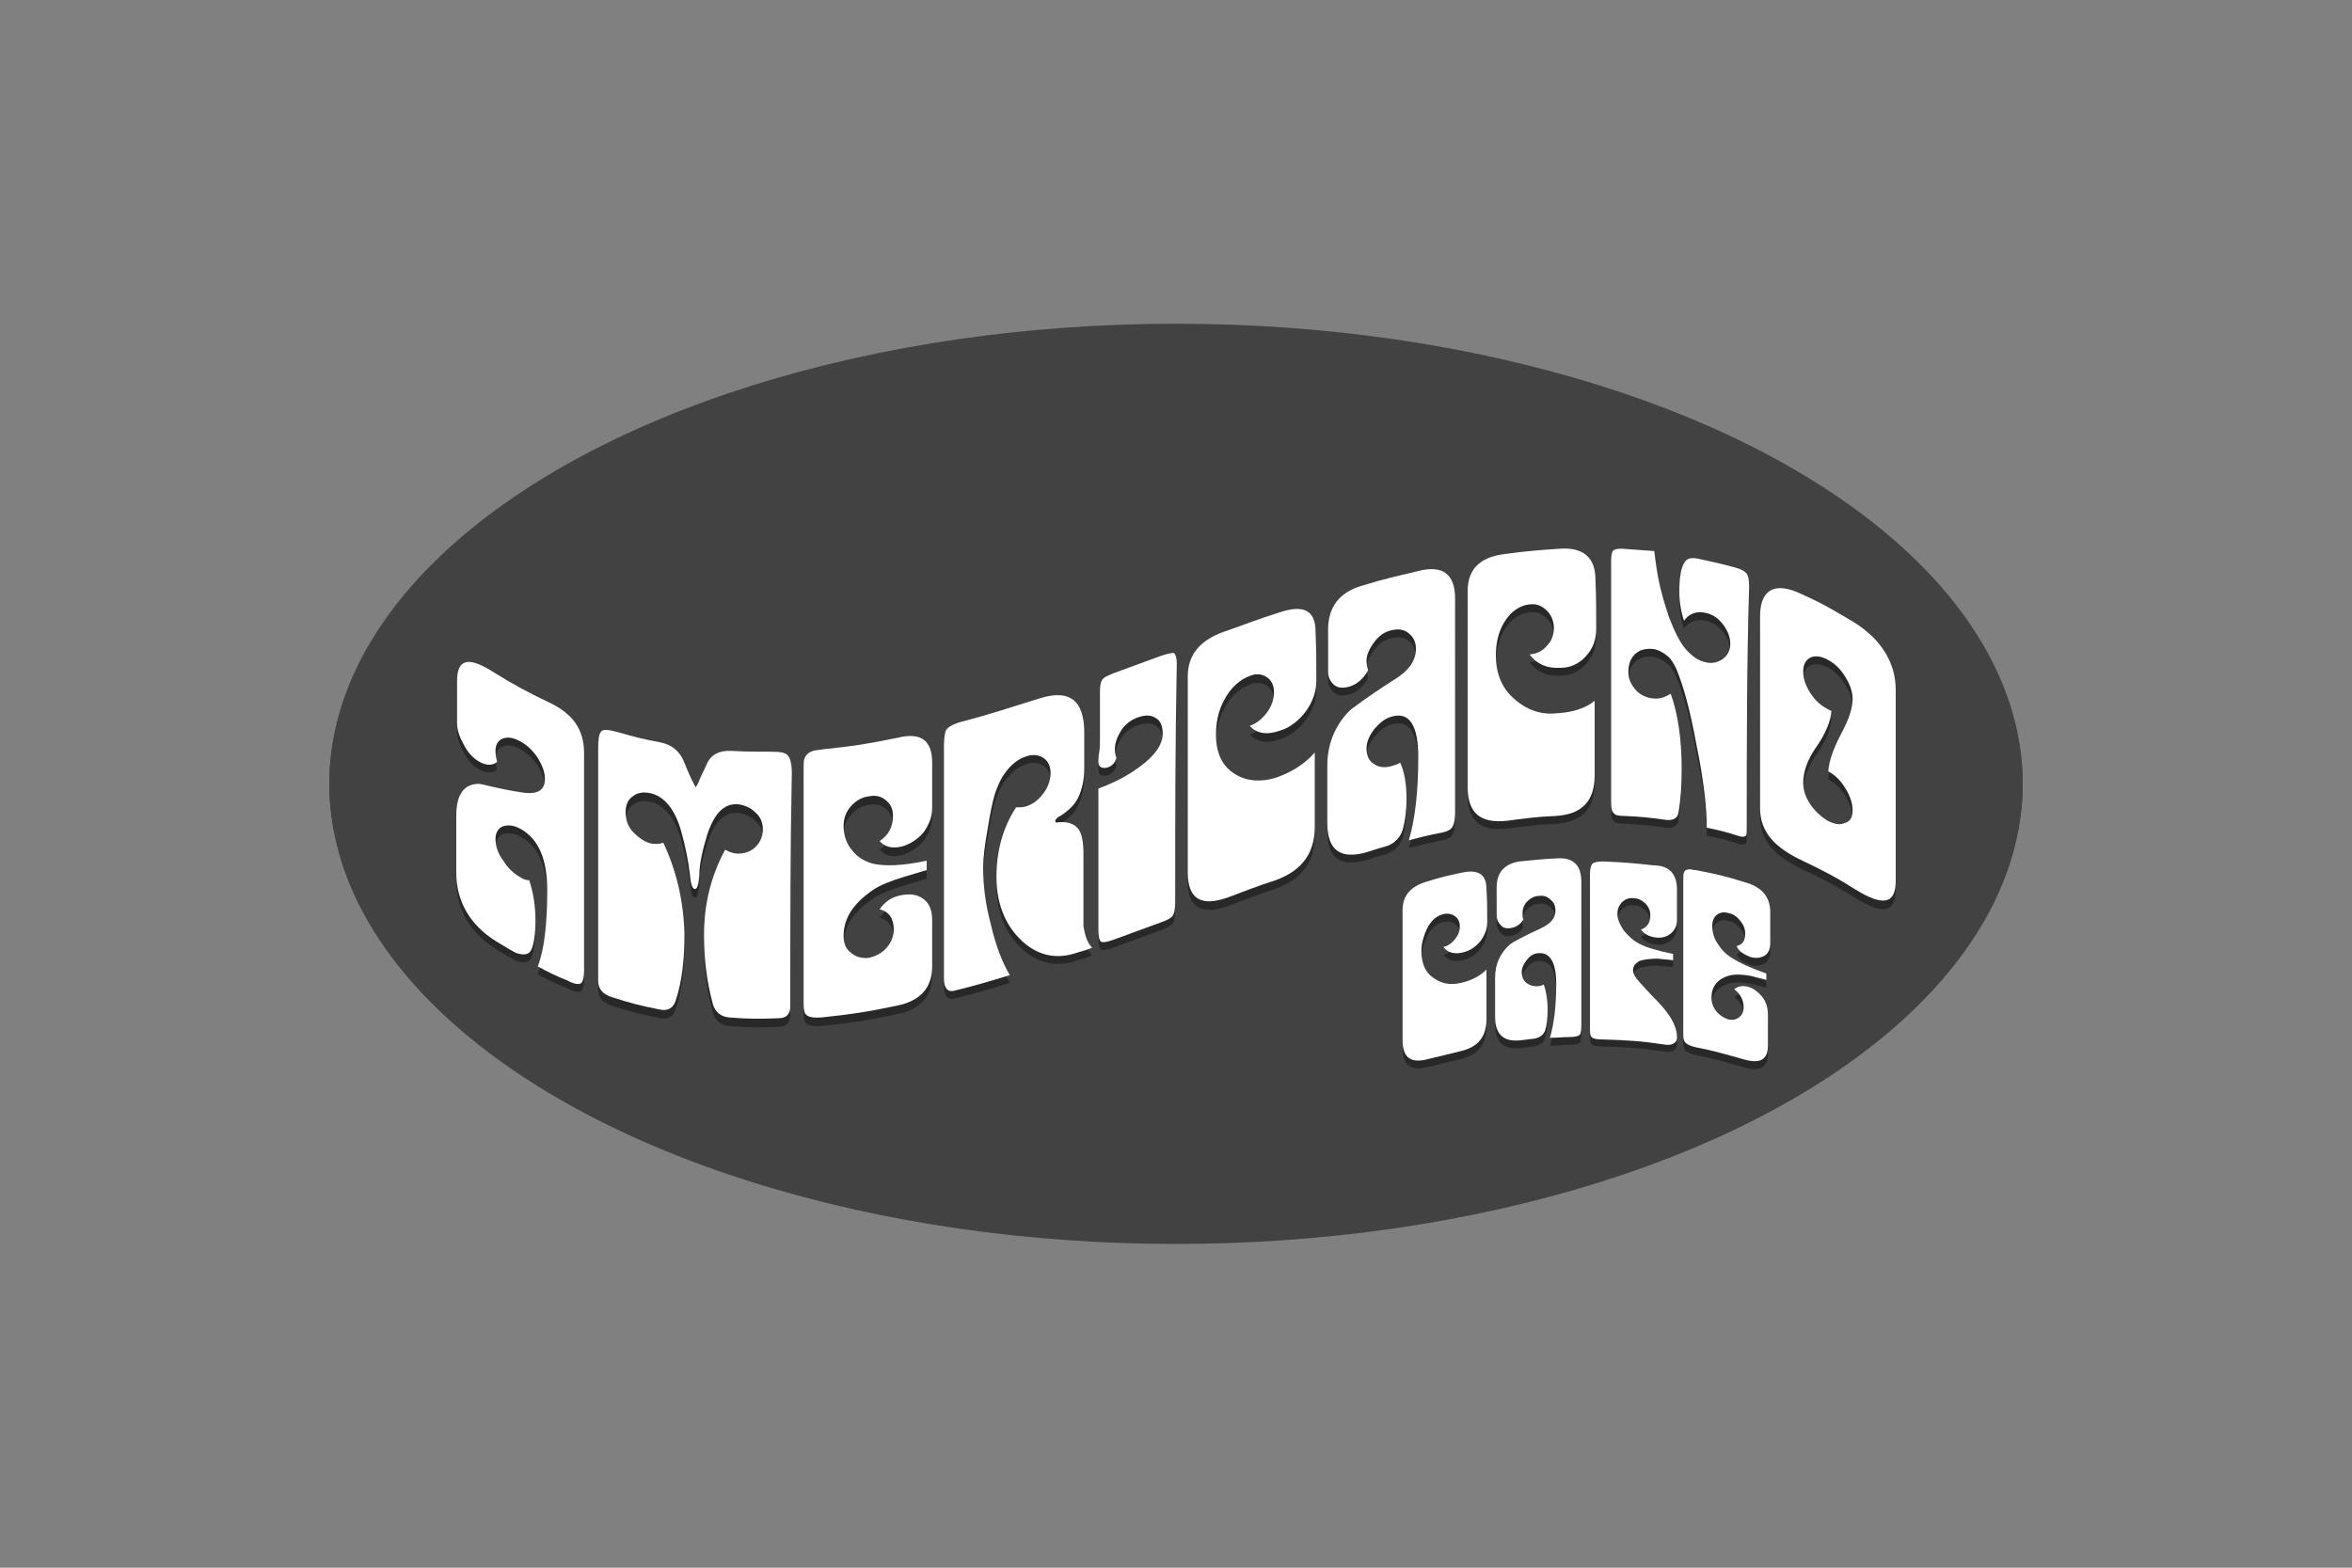 <?xml version="1.0" encoding="utf-8"?>
<!-- Generator: Adobe Illustrator 24.0.1, SVG Export Plug-In . SVG Version: 6.00 Build 0)  -->
<svg version="1.1" id="Layer_1" xmlns="http://www.w3.org/2000/svg" xmlns:xlink="http://www.w3.org/1999/xlink" x="0px" y="0px"
	 viewBox="0 0 300 200" style="enable-background:new 0 0 300 200;" xml:space="preserve">
<rect x="0" y="0" width="300" height="200" fill="#808080" stroke="none"/>
<style type="text/css">
	.st0{fill:#424242;}
	.st1{fill:#282828;}
	.st2{fill:#FFFFFF;}
</style>
<g>
	<ellipse class="st0" cx="150" cy="100" rx="108" ry="58.7"/>
	<ellipse class="st0" cx="150" cy="100" rx="108" ry="55.9"/>
	<g>
		<g>
			<path class="st1" d="M74.5,124.8c0,1-0.2,1.6-0.5,1.7c-0.3,0.1-0.9,0-1.6-0.4c-1.5-0.6-2.3-1-3.8-1.8c0.8-2.1,1.2-5.3,1.2-9.7
				c0-4-1.1-6.5-3.3-7.8c-0.9-0.5-1.6-0.6-2.3-0.4c-0.6,0.2-1,0.8-1,1.6c0,0.9,0.3,1.9,1,2.8c0.6,1,1.4,1.7,2.3,2.2
				c0.3,0.2,0.7,0.3,1,0.3c0.5,1.5,0.8,3.2,0.8,5.2c0,1.6-0.2,2.9-0.5,3.6c-0.3,0.7-0.9,0.8-1.9,0.5c-0.3-0.1-1.1-0.6-2.6-1.5
				c-3.4-2.1-5.1-5.2-5.1-8.7c0-2.9,0-4.4,0-7.3c0-2.8,1-4.1,2.9-4.1c0.4,0,2.2,0.6,5.5,1.1c2,0.3,2.9-0.3,2.9-1.7
				c0-0.9-0.3-1.7-0.9-2.7c-0.6-0.9-1.3-1.6-2.2-2.1c-0.9-0.5-1.6-0.6-2.2-0.4c-0.6,0.2-1,0.7-1,1.6c0,0.5,0.1,1,0.2,1.4
				c-0.6,0.5-1.4,0.5-2.4-0.1c-0.8-0.5-1.4-1.2-1.9-2.2c-0.5-0.9-0.8-1.8-0.8-2.6c0-2.1,0-3.2,0-5.4c0-2.9,1.5-3.1,4.4-1.3
				c2.9,1.8,4.4,2.6,7.3,4c3,1.4,4.5,3.4,4.5,6.5C74.5,106.6,74.5,115.7,74.5,124.8z"/>
			<path class="st1" d="M100.8,129.5c0,1-0.5,1.5-1.5,1.5c-2.5,0.1-3.8,0.1-6.3-0.1c-1.1-0.1-1.8-0.7-2.1-1.8
				c-0.8-3-1.1-5.8-1.1-8.7c0-4,0.9-7.6,2.7-10.9c0.5,0.3,1.1,0.5,1.6,0.5c0.8,0,1.5-0.2,2.1-0.7c0.7-0.6,1.1-1.4,1.1-2.4
				c0-0.9-0.3-1.6-1-2.2c-0.6-0.6-1.4-0.9-2.2-1c-1.8-0.1-3,1.2-3.9,3.9c-0.6,2-1,3.7-1,5.2c-0.1,1.2-0.3,1.8-0.6,1.7
				c-0.3,0-0.5-0.7-0.6-1.8c-0.2-1.8-0.6-3.7-1.1-5.5c-0.8-2.9-2.2-4.5-3.9-4.9c-0.9-0.2-1.7-0.1-2.3,0.4c-0.6,0.4-0.9,1.1-0.9,2
				c0,1,0.3,1.9,1,2.6c0.7,0.7,1.4,1.2,2.2,1.4c0.6,0.1,1.1,0.1,1.6-0.1c1.7,3.6,2.6,7.5,2.7,11.7c0,3.2-0.3,6-1.1,8.4
				c-0.3,1-1,1.4-2,1.2c-2.5-0.5-3.7-0.8-6.2-1.6c-1.2-0.4-1.7-1.1-1.7-2.1c0-9.9,0-19.8,0-29.6c0-1.2,0.1-1.9,0.4-2.2
				c0.3-0.3,1-0.2,2.1,0.1c2.1,0.6,3.2,0.9,5.4,1.3c1.5,0.3,2.5,1.1,3.1,2.6c0.3,0.8,0.5,1.2,0.8,1.9c0.4,0.8,0.6,1.2,0.6,1.2
				c0.1,0,0.3-0.3,0.6-1.1c0.3-0.7,0.5-1,0.8-1.7c0.5-1.3,1.6-1.9,3.3-1.8c2,0.1,3,0.1,5,0.1c1.1,0,1.8,0.1,2.1,0.5
				c0.3,0.3,0.5,1.1,0.5,2.3C100.8,109.6,100.8,119.6,100.8,129.5z"/>
			<path class="st1" d="M118.9,98.4c0,2.3,0,3.5,0,5.8c0,1.1-0.4,2.1-1.1,3.1c-0.8,0.9-1.7,1.5-2.8,1.8c-1.3,0.3-2.2,0-2.8-0.7
				c1.2-0.8,1.7-1.9,1.7-3.2c0-0.9-0.3-1.5-0.9-2c-0.6-0.5-1.3-0.7-2.2-0.5c-0.9,0.1-1.7,0.6-2.3,1.3c-0.6,0.7-0.9,1.5-0.9,2.5
				c0,1.2,0.4,2.3,1.1,3.1c0.7,0.9,1.6,1.4,2.7,1.7c1.4,0.3,3.6,0.3,6.8-0.4c0,0.5,0,0.7,0,1.2c-1,0.3-2,0.6-3,0.9
				c-1.6,0.5-2.9,1-3.8,1.6c-2.5,1.7-3.8,3.6-3.8,5.9c0,1,0.3,1.7,1,2.2c0.6,0.5,1.4,0.7,2.2,0.6c0.9-0.2,1.7-0.6,2.3-1.3
				c0.6-0.7,0.9-1.5,0.9-2.3c0-1.4-0.6-2.3-1.8-2.6c0.7-1,1.6-1.6,2.8-1.8c1.1-0.2,2-0.1,2.8,0.5c0.8,0.6,1.1,1.5,1.1,2.8
				c0,2.3,0,3.5,0,5.8c0,2.7-1.5,4.4-4.5,5c-3.8,0.8-5.8,1.1-9.6,1.5c-1.3,0.1-2.1-0.1-2.2-0.8c-0.1-0.3-0.1-0.7-0.1-1.2
				c0-9.8,0-19.6,0-29.5c0-0.7,0-1.3,0.1-1.5c0.2-0.5,0.5-0.8,1.1-1c0.3-0.1,0.7-0.1,1.2-0.2c3.9-0.4,5.8-0.7,9.7-1.5
				C117.5,94.5,118.9,95.5,118.9,98.4z"/>
			<path class="st1" d="M139.3,121.9c-0.7,0.3-1.1,0.4-1.8,0.6c-2.8,1-5.3,0.4-7.4-1.7c-2-2-3-4.7-3-7.9c0-3.3,0.8-6.3,2.5-8.9
				c0.4,0,0.8,0,1.2-0.1c1-0.3,1.7-0.9,2.3-1.7c0.6-0.8,0.9-1.7,0.9-2.6c0-0.8-0.3-1.5-0.9-1.9c-0.6-0.4-1.4-0.5-2.2-0.2
				c-1,0.3-1.9,1-2.7,2.1c-0.6,0.8-1,1.8-1.3,2.7c-0.3,1-0.6,2.4-0.9,4.3c-0.4,2.2-0.6,3.9-0.6,5.1c0,2.3,0.3,4.7,1,7.3
				c0.6,2.6,1.4,4.7,2.4,6.4c-2.9,0.9-4.3,1.3-7.1,2c-0.8,0.2-1.3-0.3-1.3-1.6c0-9.9,0-19.8,0-29.6c0-0.9,0.1-1.5,0.2-1.9
				c0.2-0.5,0.8-0.8,1.6-1.1c4.2-1.1,6.2-1.8,10.4-3.1c3.8-1.2,5.7,0.2,5.7,4.4c0,1.8,0,2.7,0,4.5c0,1.5-0.3,2.8-0.8,3.8
				c-0.5,1-1.4,1.8-2.6,2.5c-0.2,0.2-0.3,0.3-0.3,0.4c0,0.2,0.1,0.3,0.4,0.2c1.2-0.1,2,0.2,2.5,0.8c0.5,0.6,0.7,1.7,0.7,3.4
				c0,3.6,0,5.5,0,9.1C138.4,120.4,138.7,121.3,139.3,121.9z"/>
			<path class="st1" d="M149.9,116c0,0.9-0.1,1.5-0.3,1.8c-0.2,0.3-0.7,0.6-1.6,0.9c-2.4,0.9-3.6,1.3-6,2.2
				c-0.9,0.3-1.4,0.4-1.6,0.2c-0.2-0.2-0.3-0.7-0.3-1.6c0-6,0-11.9,0-17.9c1.9-0.7,3.7-1.6,5.3-2.8c1.9-1.4,2.9-2.8,2.9-4.2
				c0-1-0.3-1.7-0.9-2c-0.6-0.4-1.3-0.4-2.2-0.1c-0.9,0.3-1.7,0.9-2.2,1.7c-0.5,0.8-0.8,1.6-0.8,2.4c0,0.5,0.1,0.8,0.2,1.1
				c-0.2,0.6-0.5,1-1.1,1.2c-0.3,0.1-0.6,0.1-0.8,0c-0.3-0.1-0.4-0.4-0.4-0.7c0-0.2,0-0.6,0.1-1.2c0.1-0.6,0.1-1.2,0.1-1.7
				c0-2.5,0-3.7,0-6.1c0-0.7,0.1-1.2,0.3-1.5c0.2-0.3,0.7-0.5,1.4-0.8c2.4-0.9,3.6-1.3,6-2.2c0.9-0.3,1.4-0.4,1.7-0.4
				c0.2,0.1,0.4,0.5,0.4,1.4C149.9,95.9,149.9,105.9,149.9,116z"/>
			<path class="st1" d="M167.9,87.9c0,1.4-0.4,2.6-1.3,3.9c-0.9,1.2-2,2.1-3.3,2.5c-1.7,0.6-3,0.4-3.9-0.6c0.9-0.3,1.6-0.9,2.2-1.7
				c0.6-0.8,0.9-1.7,0.9-2.6c0-0.8-0.3-1.5-0.9-1.9c-0.6-0.4-1.3-0.5-2.1-0.2c-1.4,0.5-2.6,1.6-3.4,3.2c-0.7,1.3-1,2.8-1,4.3
				c0,2.4,0.8,4.1,2.5,5.1c1.5,0.9,3.3,1,5.2,0.4c2-0.7,3.7-1.8,4.9-3.2c0,3.8,0,5.7,0,9.5c0,3.4-1.7,5.6-5,6.8
				c-2.5,0.8-3.7,1.3-6.1,2.2c-3.4,1.2-5.1,0.2-5.1-3.2c0-8.3,0-16.6,0-25c0-2.7,1.5-4.6,4.6-5.7c2.9-1,4.3-1.6,7.2-2.5
				c3-1,4.5-0.2,4.5,2.5C167.9,84.2,167.9,85.4,167.9,87.9z"/>
			<path class="st1" d="M185.6,104.7c0,1-0.2,1.7-0.5,2c-0.3,0.3-0.9,0.5-1.6,0.6c-1.5,0.3-2.3,0.5-3.8,0.9
				c0.8-2.7,1.2-6.2,1.2-10.6c0-4-1.1-5.8-3.3-5.2c-0.9,0.2-1.6,0.8-2.3,1.6c-0.6,0.8-1,1.6-1,2.5c0,0.9,0.3,1.6,1,2
				c0.6,0.4,1.4,0.5,2.3,0.2c0.3-0.1,0.7-0.2,1-0.4c0.5,1.1,0.8,2.6,0.8,4.6c0,1.6-0.2,3-0.5,4c-0.3,0.9-0.9,1.6-1.9,2
				c-0.3,0.1-1.1,0.3-2.6,0.8c-3.4,1-5.1-0.2-5.1-3.7c0-2.9,0-4.4,0-7.3c0-2.8,1-5.2,2.9-7.1c0.4-0.3,2.2-1.7,5.5-3.8
				c2-1.2,2.9-2.5,2.9-4c0-0.9-0.3-1.5-0.9-2c-0.6-0.5-1.3-0.6-2.2-0.4c-0.9,0.2-1.6,0.7-2.2,1.5c-0.6,0.8-1,1.6-1,2.4
				c0,0.5,0.1,0.9,0.2,1.2c-0.6,1.1-1.4,1.8-2.4,2.1c-0.8,0.2-1.4,0.2-1.9-0.2c-0.5-0.4-0.8-1-0.8-1.7c0-2.1,0-3.2,0-5.4
				c0-2.9,1.5-4.8,4.4-5.6c2.9-0.9,4.4-1.2,7.3-1.9c3-0.7,4.5,0.5,4.5,3.6C185.6,86.5,185.6,95.6,185.6,104.7z"/>
			<path class="st1" d="M203.6,81.2c0,1.4-0.4,2.5-1.3,3.5c-0.9,1-2,1.5-3.3,1.5c-1.7,0.1-3-0.5-3.9-1.7c0.9-0.1,1.6-0.4,2.2-1.1
				c0.6-0.6,0.9-1.4,0.9-2.3c0-0.8-0.3-1.6-0.9-2.2c-0.6-0.6-1.3-0.9-2.1-0.8c-1.4,0.1-2.6,1-3.4,2.4c-0.7,1.2-1,2.6-1,4.1
				c0,2.4,0.8,4.3,2.5,5.7c1.5,1.3,3.3,1.9,5.2,1.7c2-0.1,3.7-0.6,4.9-1.6c0,3.8,0,5.7,0,9.5c0,3.4-1.7,5-5,5.2
				c-2.5,0.1-3.7,0.3-6.1,0.6c-3.4,0.4-5.1-0.9-5.1-4.3c0-8.3,0-16.6,0-25c0-2.7,1.5-4.3,4.6-4.7c2.9-0.4,4.3-0.5,7.2-0.7
				c3-0.2,4.5,1.2,4.5,3.9C203.6,77.5,203.6,78.7,203.6,81.2z"/>
			<path class="st1" d="M222.8,106.4c0,0.7,0,1.1-0.1,1.2c-0.2,0.2-0.5,0.2-1.1,0c-1.6-0.5-2.4-0.7-3.9-1c0-2.6-0.4-6.1-1.3-10.5
				c-0.8-4.4-1.7-7.7-2.6-9.8c-0.3-0.6-0.6-1.2-1.1-1.6c-0.6-0.5-1.2-0.8-1.8-0.9c-1-0.1-1.8,0.1-2.4,0.7c-0.6,0.6-0.8,1.4-0.8,2.3
				c0,0.9,0.4,1.6,1,2.3c0.6,0.6,1.3,0.9,2.1,1c0.8,0.1,1.5-0.1,2.3-0.6c0.9,2.5,1.4,5.7,1.4,9.7c0,1.8-0.1,3.7-0.4,5.4
				c-0.1,0.8-0.7,1.1-1.6,1c-2.1-0.3-3.1-0.4-5.2-0.5c-0.8,0-1.3-0.1-1.4-0.3c-0.3-0.2-0.4-0.7-0.4-1.4c0-10.3,0-20.6,0-30.9
				c0-0.6,0.1-1,0.2-1.2c0.2-0.2,0.5-0.3,1.1-0.3c1.7,0.1,2.5,0.2,4.2,0.3c0.1,0.7,0.2,1.8,0.5,3.4c0.3,1.6,0.8,3.3,1.4,5.1
				c0.7,1.8,1.4,3.2,2.1,4c0.8,0.9,1.6,1.5,2.6,1.7c0.8,0.2,1.5,0,2.1-0.4c0.6-0.4,1-1.1,1-1.9c0-0.9-0.3-1.7-0.9-2.5
				c-0.6-0.8-1.3-1.3-2.2-1.5c-1.2-0.3-2.2,0.1-2.8,1c-0.4-1.2-0.6-2.4-0.6-3.7c0-1.8,0.2-3.1,0.7-3.8c0.3-0.5,0.9-0.6,1.8-0.4
				c1.8,0.4,2.8,0.6,4.6,1.1c0.8,0.2,1.3,0.5,1.5,0.8c0.2,0.3,0.3,0.8,0.3,1.7C222.8,86.1,222.8,96.3,222.8,106.4z"/>
			<path class="st1" d="M241.8,113.5c0,3-1.7,3.2-5.1,1.1c-2.7-1.7-4.1-2.4-6.8-3.7c-3.6-1.7-5.4-3.7-5.4-6.7c0-8.2,0-16.3,0-24.5
				c0-3.3,1.8-4.5,5.3-2.8c2.7,1.2,4,2,6.7,3.6c3.5,2.2,5.3,5.2,5.3,8.6C241.8,97.1,241.8,105.3,241.8,113.5z M236.3,104.4
				c0-0.9-0.3-1.8-0.9-2.8c-0.6-1-1.3-1.7-2.2-2.2c0.1-1.4,0.7-3,1.7-4.9c0.9-1.7,1.4-3.1,1.4-4.3c0-0.9-0.3-1.8-0.9-2.8
				c-0.6-1-1.3-1.7-2.2-2.2c-0.9-0.5-1.7-0.6-2.3-0.3c-0.6,0.3-0.9,0.9-0.9,1.8c0,1,0.4,2,1.1,3c0.7,1,1.6,1.6,2.5,2
				c-0.1,1.4-0.8,3-2,4.7c-1.1,1.6-1.6,3.1-1.6,4.5c0,0.9,0.3,1.8,0.9,2.7c0.6,0.9,1.4,1.6,2.2,2.1c0.8,0.4,1.5,0.6,2.2,0.3
				C236,105.9,236.3,105.3,236.3,104.4z"/>
		</g>
	</g>
	<g>
		<g>
			<path class="st1" d="M189.7,118.6c0,0.9-0.3,1.7-0.9,2.5c-0.6,0.7-1.3,1.2-2.2,1.4c-1.1,0.3-2,0-2.5-0.7c0.6-0.1,1.1-0.5,1.5-1
				c0.4-0.5,0.6-1,0.6-1.6c0-0.6-0.2-1-0.6-1.3c-0.4-0.3-0.9-0.4-1.4-0.3c-1,0.2-1.7,0.9-2.2,1.9c-0.4,0.9-0.7,1.8-0.7,2.8
				c0,1.6,0.5,2.8,1.6,3.5c1,0.7,2.1,0.9,3.4,0.6c1.4-0.3,2.5-0.9,3.3-1.7c0,2.5,0,3.8,0,6.3c0,2.3-1.1,3.6-3.3,4.1
				c-1.6,0.4-2.4,0.6-4.1,1c-2.2,0.6-3.3-0.1-3.3-2.4c0-6.7,0-10,0-16.6c0-1.8,1-3,3-3.6c1.9-0.6,2.8-0.8,4.7-1.2c2-0.4,3,0.3,3,2.1
				C189.7,116.1,189.7,116.9,189.7,118.6z"/>
			<path class="st1" d="M201.7,131.9c0,0.7-0.1,1.1-0.3,1.2c-0.2,0.1-0.6,0.2-1.1,0.2c-1,0-1.5,0.1-2.6,0.1c0.5-1.7,0.8-4,0.8-6.9
				c0-2.7-0.8-4-2.2-3.9c-0.6,0-1.1,0.3-1.5,0.8c-0.4,0.5-0.7,1-0.7,1.6c0,0.6,0.2,1.1,0.6,1.4c0.4,0.3,1,0.5,1.6,0.4
				c0.2,0,0.4-0.1,0.6-0.2c0.3,0.8,0.5,1.9,0.5,3.2c0,1.1-0.1,2-0.3,2.6c-0.2,0.6-0.6,0.9-1.3,1.1c-0.2,0-0.8,0.1-1.7,0.2
				c-2.3,0.3-3.4-0.7-3.4-3c0-1.9,0-2.9,0-4.9c0-1.9,0.7-3.3,2-4.4c0.3-0.2,1.5-0.9,3.7-1.9c1.3-0.6,2-1.3,2-2.3
				c0-0.6-0.2-1.1-0.6-1.4c-0.4-0.4-0.9-0.6-1.5-0.5c-0.6,0-1.1,0.3-1.5,0.7c-0.4,0.4-0.6,0.9-0.6,1.5c0,0.3,0,0.6,0.1,0.8
				c-0.4,0.7-1,1-1.6,1.1c-0.5,0.1-1,0-1.3-0.4c-0.3-0.3-0.5-0.7-0.5-1.2c0-1.4,0-2.1,0-3.6c0-1.9,1-3,2.9-3.3
				c2-0.2,2.9-0.3,4.9-0.4c2-0.1,3,0.9,3,3C201.7,119.8,201.7,125.8,201.7,131.9z"/>
			<path class="st1" d="M213.9,114.4c0,1.6,0,2.3,0,3.9c0,0.7-0.3,1.3-0.8,1.7c-0.5,0.4-1.1,0.6-1.9,0.5c-0.9-0.1-1.5-0.5-1.9-1
				c0.8-0.3,1.2-0.9,1.2-1.8c0-0.6-0.2-1.1-0.6-1.5c-0.4-0.4-0.9-0.7-1.5-0.7c-0.6-0.1-1.1,0.1-1.5,0.5c-0.4,0.4-0.6,0.9-0.6,1.5
				c0,0.7,0.3,1.3,0.8,2.1c0.6,0.7,1.2,1.3,2,1.7c0.9,0.5,2.4,0.9,4.3,1.3c0,0.3,0,0.5,0,0.8c-0.6-0.1-1.3-0.1-1.9-0.2
				c-1,0-1.8,0.1-2.4,0.3c-0.3,0.2-0.6,0.4-0.7,0.7c-0.2,0.4-0.1,0.8,0.1,1.2c0.3,0.5,1,1.2,2,2.3c1.1,1.1,1.9,2,2.3,2.6
				c0.7,1,1.1,2,1.1,2.9c0,0.4-0.1,0.6-0.4,0.8c-0.3,0.2-0.6,0.2-0.9,0.2c-3.3-0.5-5-0.6-8.4-0.7c-0.6,0-1-0.1-1.2-0.3
				c-0.2-0.2-0.2-0.6-0.2-1.2c0-6.5,0-13.1,0-19.6c0-0.6,0.1-1,0.3-1.3c0.2-0.2,0.7-0.3,1.3-0.3c2.6,0.1,3.9,0.2,6.5,0.5
				C213,111.4,213.9,112.5,213.9,114.4z"/>
			<path class="st1" d="M225.8,117.4c0,1.6,0,2.3,0,3.9c0,0.7-0.2,1.3-0.7,1.6c-0.5,0.3-1.1,0.4-1.8,0.2c-0.8-0.3-1.5-0.7-1.8-1.4
				c0.8-0.2,1.1-0.7,1.1-1.6c0-0.6-0.2-1.1-0.6-1.6c-0.4-0.5-0.9-0.9-1.5-1c-0.6-0.2-1.1-0.1-1.5,0.2c-0.4,0.3-0.6,0.8-0.6,1.4
				c0,0.8,0.2,1.6,0.7,2.3c0.5,0.8,1.1,1.4,1.8,1.8c0.9,0.6,2.4,1.3,4.4,2c0,0.3,0,0.5,0,0.8c-0.7-0.2-1.3-0.3-2-0.5
				c-1.1-0.2-1.9-0.2-2.5-0.1c-1.7,0.4-2.5,1.4-2.5,2.9c0,0.6,0.2,1.2,0.6,1.7c0.4,0.5,0.9,0.8,1.4,1c0.6,0.2,1.1,0.1,1.5-0.2
				c0.4-0.3,0.6-0.7,0.6-1.3c0-0.9-0.4-1.7-1.2-2.3c0.5-0.4,1.1-0.5,1.8-0.3c0.7,0.2,1.3,0.7,1.8,1.3c0.5,0.7,0.7,1.4,0.7,2.3
				c0,1.6,0,2.3,0,3.9c0,1.8-1,2.3-2.9,1.8c-2.5-0.7-3.8-1.1-6.3-1.6c-0.9-0.2-1.4-0.5-1.5-0.9c-0.1-0.2-0.1-0.5-0.1-0.8
				c0-6.5,0-13.1,0-19.6c0-0.5,0-0.8,0.1-1c0.1-0.3,0.4-0.4,0.7-0.4c0.2,0,0.5,0.1,0.8,0.1c2.6,0.5,3.9,0.8,6.4,1.6
				C224.8,114.2,225.8,115.5,225.8,117.4z"/>
		</g>
	</g>
	<g>
		<g>
			<path class="st2" d="M74.5,123.8c0,1-0.2,1.6-0.5,1.7c-0.3,0.1-0.9,0-1.6-0.4c-1.5-0.6-2.3-1-3.8-1.8c0.8-2.1,1.2-5.3,1.2-9.7
				c0-4-1.1-6.5-3.3-7.8c-0.9-0.5-1.6-0.6-2.3-0.4c-0.6,0.2-1,0.8-1,1.6c0,0.9,0.3,1.9,1,2.8c0.6,1,1.4,1.7,2.3,2.2
				c0.3,0.2,0.7,0.3,1,0.3c0.5,1.5,0.8,3.2,0.8,5.2c0,1.6-0.2,2.9-0.5,3.6c-0.3,0.7-0.9,0.8-1.9,0.5c-0.3-0.1-1.1-0.6-2.6-1.5
				c-3.4-2.1-5.1-5.2-5.1-8.7c0-2.9,0-4.4,0-7.3c0-2.8,1-4.1,2.9-4.1c0.4,0,2.2,0.6,5.5,1.1c2,0.3,2.9-0.3,2.9-1.7
				c0-0.9-0.3-1.7-0.9-2.7c-0.6-0.9-1.3-1.6-2.2-2.1s-1.6-0.6-2.2-0.4c-0.6,0.2-1,0.7-1,1.6c0,0.5,0.1,1,0.2,1.4
				c-0.6,0.5-1.4,0.5-2.4-0.1c-0.8-0.5-1.4-1.2-1.9-2.2c-0.5-0.9-0.8-1.8-0.8-2.6c0-2.1,0-3.2,0-5.4c0-2.9,1.5-3.1,4.4-1.3
				c2.9,1.8,4.4,2.6,7.3,4c3,1.4,4.5,3.4,4.5,6.5C74.5,105.6,74.5,114.7,74.5,123.8z"/>
			<path class="st2" d="M100.8,128.4c0,1-0.5,1.5-1.5,1.5c-2.5,0.1-3.8,0.1-6.3-0.1c-1.1-0.1-1.8-0.7-2.1-1.8
				c-0.8-3-1.1-5.8-1.1-8.7c0-4,0.9-7.6,2.7-10.9c0.5,0.3,1.1,0.5,1.6,0.5c0.8,0,1.5-0.2,2.1-0.7c0.7-0.6,1.1-1.4,1.1-2.4
				c0-0.9-0.3-1.6-1-2.2c-0.6-0.6-1.4-0.9-2.2-1c-1.8-0.1-3,1.2-3.9,3.9c-0.6,2-1,3.7-1,5.2c-0.1,1.2-0.3,1.8-0.6,1.7
				c-0.3,0-0.5-0.7-0.6-1.8c-0.2-1.8-0.6-3.7-1.1-5.5c-0.8-2.9-2.2-4.5-3.9-4.9c-0.9-0.2-1.7-0.1-2.3,0.4c-0.6,0.4-0.9,1.1-0.9,2
				c0,1,0.3,1.9,1,2.6c0.7,0.7,1.4,1.2,2.2,1.4c0.6,0.1,1.1,0.1,1.6-0.1c1.7,3.6,2.6,7.5,2.7,11.7c0,3.2-0.3,6-1.1,8.4
				c-0.3,1-1,1.4-2,1.2c-2.5-0.5-3.7-0.8-6.2-1.6c-1.2-0.4-1.7-1.1-1.7-2.1c0-9.9,0-19.8,0-29.6c0-1.2,0.1-1.9,0.4-2.2
				c0.3-0.3,1-0.2,2.1,0.1c2.1,0.6,3.2,0.9,5.4,1.3c1.5,0.3,2.5,1.1,3.1,2.6c0.3,0.8,0.5,1.2,0.8,1.9c0.4,0.8,0.6,1.2,0.6,1.2
				c0.1,0,0.3-0.3,0.6-1.1c0.3-0.7,0.5-1,0.8-1.7c0.5-1.3,1.6-1.9,3.3-1.8c2,0.1,3,0.1,5,0.1c1.1,0,1.8,0.1,2.1,0.5
				c0.3,0.3,0.5,1.1,0.5,2.3C100.8,108.6,100.8,118.5,100.8,128.4z"/>
			<path class="st2" d="M118.9,97.3c0,2.3,0,3.5,0,5.8c0,1.1-0.4,2.1-1.1,3.1c-0.8,0.9-1.7,1.5-2.8,1.8c-1.3,0.3-2.2,0-2.8-0.7
				c1.2-0.8,1.7-1.9,1.7-3.2c0-0.9-0.3-1.5-0.9-2c-0.6-0.5-1.3-0.7-2.2-0.5c-0.9,0.1-1.7,0.6-2.3,1.3c-0.6,0.7-0.9,1.5-0.9,2.5
				c0,1.2,0.4,2.3,1.1,3.1c0.7,0.9,1.6,1.4,2.7,1.7c1.4,0.3,3.6,0.3,6.8-0.4c0,0.5,0,0.7,0,1.2c-1,0.3-2,0.6-3,0.9
				c-1.6,0.5-2.9,1-3.8,1.6c-2.5,1.7-3.8,3.6-3.8,5.9c0,1,0.3,1.7,1,2.2c0.6,0.5,1.4,0.7,2.2,0.6c0.9-0.2,1.7-0.6,2.3-1.3
				c0.6-0.7,0.9-1.5,0.9-2.3c0-1.4-0.6-2.3-1.8-2.6c0.7-1,1.6-1.6,2.8-1.8c1.1-0.2,2-0.1,2.8,0.5c0.8,0.6,1.1,1.5,1.1,2.8
				c0,2.3,0,3.5,0,5.8c0,2.7-1.5,4.4-4.5,5c-3.8,0.8-5.8,1.1-9.6,1.5c-1.3,0.1-2.1-0.1-2.2-0.8c-0.1-0.3-0.1-0.7-0.1-1.2
				c0-9.8,0-19.6,0-29.5c0-0.7,0-1.3,0.1-1.5c0.2-0.5,0.5-0.8,1.1-1c0.3-0.1,0.7-0.1,1.2-0.2c3.9-0.4,5.8-0.7,9.7-1.5
				C117.5,93.4,118.9,94.5,118.9,97.3z"/>
			<path class="st2" d="M139.3,120.9c-0.7,0.3-1.1,0.4-1.8,0.6c-2.8,1-5.3,0.4-7.4-1.7c-2-2-3-4.7-3-7.9c0-3.3,0.8-6.3,2.5-8.9
				c0.4,0,0.8,0,1.2-0.1c1-0.3,1.7-0.9,2.3-1.7c0.6-0.8,0.9-1.7,0.9-2.6c0-0.8-0.3-1.5-0.9-1.9c-0.6-0.4-1.4-0.5-2.2-0.2
				c-1,0.3-1.9,1-2.7,2.1c-0.6,0.8-1,1.8-1.3,2.7c-0.3,1-0.6,2.4-0.9,4.3c-0.4,2.2-0.6,3.9-0.6,5.1c0,2.3,0.3,4.7,1,7.3
				c0.6,2.6,1.4,4.7,2.4,6.4c-2.9,0.9-4.3,1.3-7.1,2c-0.8,0.2-1.3-0.3-1.3-1.6c0-9.9,0-19.8,0-29.6c0-0.9,0.1-1.5,0.2-1.9
				c0.2-0.5,0.8-0.8,1.6-1.1c4.2-1.1,6.2-1.8,10.4-3.1c3.8-1.2,5.7,0.2,5.7,4.4c0,1.8,0,2.7,0,4.5c0,1.5-0.3,2.8-0.8,3.8
				c-0.5,1-1.4,1.8-2.6,2.5c-0.2,0.2-0.3,0.3-0.3,0.4c0,0.2,0.1,0.3,0.4,0.2c1.2-0.1,2,0.2,2.5,0.8c0.5,0.6,0.7,1.7,0.7,3.4
				c0,3.6,0,5.5,0,9.1C138.4,119.4,138.7,120.3,139.3,120.9z"/>
			<path class="st2" d="M149.9,115c0,0.9-0.1,1.5-0.3,1.8c-0.2,0.3-0.7,0.6-1.6,0.9c-2.4,0.9-3.6,1.3-6,2.2
				c-0.9,0.3-1.4,0.4-1.6,0.2c-0.2-0.2-0.3-0.7-0.3-1.6c0-6,0-11.9,0-17.9c1.9-0.7,3.7-1.6,5.3-2.8c1.9-1.4,2.9-2.8,2.9-4.2
				c0-1-0.3-1.7-0.9-2c-0.6-0.4-1.3-0.4-2.2-0.1c-0.9,0.3-1.7,0.9-2.2,1.7c-0.5,0.8-0.8,1.6-0.8,2.4c0,0.5,0.1,0.8,0.2,1.1
				c-0.2,0.6-0.5,1-1.1,1.2c-0.3,0.1-0.6,0.1-0.8,0c-0.3-0.1-0.4-0.4-0.4-0.7c0-0.2,0-0.6,0.1-1.2c0.1-0.6,0.1-1.2,0.1-1.7
				c0-2.5,0-3.7,0-6.1c0-0.7,0.1-1.2,0.3-1.5c0.2-0.3,0.7-0.5,1.4-0.8c2.4-0.9,3.6-1.3,6-2.2c0.9-0.3,1.4-0.4,1.7-0.4
				c0.2,0.1,0.4,0.5,0.4,1.4C149.9,94.8,149.9,104.9,149.9,115z"/>
			<path class="st2" d="M167.9,86.8c0,1.4-0.4,2.6-1.3,3.9c-0.9,1.2-2,2.1-3.3,2.5c-1.7,0.6-3,0.4-3.9-0.6c0.9-0.3,1.6-0.9,2.2-1.7
				c0.6-0.8,0.9-1.7,0.9-2.6c0-0.8-0.3-1.5-0.9-1.9c-0.6-0.4-1.3-0.5-2.1-0.2c-1.4,0.5-2.6,1.6-3.4,3.2c-0.7,1.3-1,2.8-1,4.3
				c0,2.4,0.8,4.1,2.5,5.1c1.5,0.9,3.3,1,5.2,0.4c2-0.7,3.7-1.8,4.9-3.2c0,3.8,0,5.7,0,9.5c0,3.4-1.7,5.6-5,6.8
				c-2.5,0.8-3.7,1.3-6.1,2.2c-3.4,1.2-5.1,0.2-5.1-3.2c0-8.3,0-16.6,0-25c0-2.7,1.5-4.6,4.6-5.7c2.9-1,4.3-1.6,7.2-2.5
				c3-1,4.5-0.2,4.5,2.5C167.9,83.1,167.9,84.3,167.9,86.8z"/>
			<path class="st2" d="M185.6,103.7c0,1-0.2,1.7-0.5,2c-0.3,0.3-0.9,0.5-1.6,0.6c-1.5,0.3-2.3,0.5-3.8,0.9
				c0.8-2.7,1.2-6.2,1.2-10.6c0-4-1.1-5.8-3.3-5.2c-0.9,0.2-1.6,0.8-2.3,1.6c-0.6,0.8-1,1.6-1,2.5c0,0.9,0.3,1.6,1,2
				c0.6,0.4,1.4,0.5,2.3,0.2c0.3-0.1,0.7-0.2,1-0.4c0.5,1.1,0.8,2.6,0.8,4.6c0,1.6-0.2,3-0.5,4c-0.3,0.9-0.9,1.6-1.9,2
				c-0.3,0.1-1.1,0.3-2.6,0.8c-3.4,1-5.1-0.2-5.1-3.7c0-2.9,0-4.4,0-7.3c0-2.8,1-5.2,2.9-7.1c0.4-0.3,2.2-1.7,5.5-3.8
				c2-1.2,2.9-2.5,2.9-4c0-0.9-0.3-1.5-0.9-2c-0.6-0.5-1.3-0.6-2.2-0.4c-0.9,0.2-1.6,0.7-2.2,1.5c-0.6,0.8-1,1.6-1,2.4
				c0,0.5,0.1,0.9,0.2,1.2c-0.6,1.1-1.4,1.8-2.4,2.1c-0.8,0.2-1.4,0.2-1.9-0.2c-0.5-0.4-0.8-1-0.8-1.7c0-2.1,0-3.2,0-5.4
				c0-2.9,1.5-4.8,4.4-5.6c2.9-0.9,4.4-1.2,7.3-1.9c3-0.7,4.5,0.5,4.5,3.6C185.6,85.5,185.6,94.6,185.6,103.7z"/>
			<path class="st2" d="M203.6,80.2c0,1.4-0.4,2.5-1.3,3.5c-0.9,1-2,1.5-3.3,1.5c-1.7,0.1-3-0.5-3.9-1.7c0.9-0.1,1.6-0.4,2.2-1.1
				c0.6-0.6,0.9-1.4,0.9-2.3c0-0.8-0.3-1.6-0.9-2.2c-0.6-0.6-1.3-0.9-2.1-0.8c-1.4,0.1-2.6,1-3.4,2.4c-0.7,1.2-1,2.6-1,4.1
				c0,2.4,0.8,4.3,2.5,5.7c1.5,1.3,3.3,1.9,5.2,1.7c2-0.1,3.7-0.6,4.9-1.6c0,3.8,0,5.7,0,9.5c0,3.4-1.7,5-5,5.2
				c-2.5,0.1-3.7,0.3-6.1,0.6c-3.4,0.4-5.1-0.9-5.1-4.3c0-8.3,0-16.6,0-25c0-2.7,1.5-4.3,4.6-4.7c2.9-0.4,4.3-0.5,7.2-0.7
				c3-0.2,4.5,1.2,4.5,3.9C203.6,76.4,203.6,77.7,203.6,80.2z"/>
			<path class="st2" d="M222.8,105.4c0,0.7,0,1.1-0.1,1.2c-0.2,0.2-0.5,0.2-1.1,0c-1.6-0.5-2.4-0.7-3.9-1c0-2.6-0.4-6.1-1.3-10.5
				c-0.8-4.4-1.7-7.7-2.6-9.8c-0.3-0.6-0.6-1.2-1.1-1.6c-0.6-0.5-1.2-0.8-1.8-0.9c-1-0.1-1.8,0.1-2.4,0.7c-0.6,0.6-0.8,1.4-0.8,2.3
				c0,0.9,0.4,1.6,1,2.3c0.6,0.6,1.3,0.9,2.1,1c0.8,0.1,1.5-0.1,2.3-0.6c0.9,2.5,1.4,5.7,1.4,9.7c0,1.8-0.1,3.7-0.4,5.4
				c-0.1,0.8-0.7,1.1-1.6,1c-2.1-0.3-3.1-0.4-5.2-0.5c-0.8,0-1.3-0.1-1.4-0.3c-0.3-0.2-0.4-0.7-0.4-1.4c0-10.3,0-20.6,0-30.9
				c0-0.6,0.1-1,0.2-1.2c0.2-0.2,0.5-0.3,1.1-0.3c1.7,0.1,2.5,0.2,4.2,0.3c0.1,0.7,0.2,1.8,0.5,3.4c0.3,1.6,0.8,3.3,1.4,5.1
				c0.7,1.8,1.4,3.2,2.1,4c0.8,0.9,1.6,1.5,2.6,1.7c0.8,0.2,1.5,0,2.1-0.4c0.6-0.4,1-1.1,1-1.9c0-0.9-0.3-1.7-0.9-2.5
				c-0.6-0.8-1.3-1.3-2.2-1.5c-1.2-0.3-2.2,0.1-2.8,1c-0.4-1.2-0.6-2.4-0.6-3.7c0-1.8,0.2-3.1,0.7-3.8c0.3-0.5,0.9-0.6,1.8-0.4
				c1.8,0.4,2.8,0.6,4.6,1.1c0.8,0.2,1.3,0.5,1.5,0.8c0.2,0.3,0.3,0.8,0.3,1.7C222.8,85.1,222.8,95.2,222.8,105.4z"/>
			<path class="st2" d="M241.8,112.4c0,3-1.7,3.2-5.1,1.1c-2.7-1.7-4.1-2.4-6.8-3.7c-3.6-1.7-5.4-3.7-5.4-6.7c0-8.2,0-16.3,0-24.5
				c0-3.3,1.8-4.5,5.3-2.8c2.7,1.2,4,2,6.7,3.6c3.5,2.2,5.3,5.2,5.3,8.6C241.8,96.1,241.8,104.3,241.8,112.4z M236.3,103.4
				c0-0.9-0.3-1.8-0.9-2.8c-0.6-1-1.3-1.7-2.2-2.2c0.1-1.4,0.7-3,1.7-4.9c0.9-1.7,1.4-3.1,1.4-4.3c0-0.9-0.3-1.8-0.9-2.8
				c-0.6-1-1.3-1.7-2.2-2.2c-0.9-0.5-1.7-0.6-2.3-0.3c-0.6,0.3-0.9,0.9-0.9,1.8c0,1,0.4,2,1.1,3c0.7,1,1.6,1.6,2.5,2
				c-0.1,1.4-0.8,3-2,4.7c-1.1,1.6-1.6,3.1-1.6,4.5c0,0.9,0.3,1.8,0.9,2.7c0.6,0.9,1.4,1.6,2.2,2.1c0.8,0.4,1.5,0.6,2.2,0.3
				C236,104.8,236.3,104.3,236.3,103.4z"/>
		</g>
	</g>
	<g>
		<g>
			<path class="st2" d="M189.7,117.6c0,0.9-0.3,1.7-0.9,2.5c-0.6,0.7-1.3,1.2-2.2,1.4c-1.1,0.3-2,0-2.5-0.7c0.6-0.1,1.1-0.5,1.5-1
				c0.4-0.5,0.6-1,0.6-1.6c0-0.6-0.2-1-0.6-1.3c-0.4-0.3-0.9-0.4-1.4-0.3c-1,0.2-1.7,0.9-2.2,1.9c-0.4,0.9-0.7,1.8-0.7,2.8
				c0,1.6,0.5,2.8,1.6,3.5c1,0.7,2.1,0.9,3.4,0.6c1.4-0.3,2.5-0.9,3.3-1.7c0,2.5,0,3.8,0,6.3c0,2.3-1.1,3.6-3.3,4.1
				c-1.6,0.4-2.4,0.6-4.1,1c-2.2,0.6-3.3-0.1-3.3-2.4c0-6.7,0-10,0-16.6c0-1.8,1-3,3-3.6c1.9-0.6,2.8-0.8,4.7-1.2c2-0.4,3,0.3,3,2.1
				C189.7,115.1,189.7,116,189.7,117.6z"/>
			<path class="st2" d="M201.7,130.9c0,0.7-0.1,1.1-0.3,1.2c-0.2,0.1-0.6,0.2-1.1,0.2c-1,0-1.5,0.1-2.6,0.1c0.5-1.7,0.8-4,0.8-6.9
				c0-2.7-0.8-4-2.2-3.9c-0.6,0-1.1,0.3-1.5,0.8c-0.4,0.5-0.7,1-0.7,1.6c0,0.6,0.2,1.1,0.6,1.4c0.4,0.3,1,0.5,1.6,0.4
				c0.2,0,0.4-0.1,0.6-0.2c0.3,0.8,0.5,1.9,0.5,3.2c0,1.1-0.1,2-0.3,2.6c-0.2,0.6-0.6,0.9-1.3,1.1c-0.2,0-0.8,0.1-1.7,0.2
				c-2.3,0.3-3.4-0.7-3.4-3c0-1.9,0-2.9,0-4.9c0-1.9,0.7-3.3,2-4.4c0.3-0.2,1.5-0.9,3.7-1.9c1.3-0.6,2-1.3,2-2.3
				c0-0.6-0.2-1.1-0.6-1.4c-0.4-0.4-0.9-0.6-1.5-0.5c-0.6,0-1.1,0.3-1.5,0.7c-0.4,0.4-0.6,0.9-0.6,1.5c0,0.3,0,0.6,0.1,0.8
				c-0.4,0.7-1,1-1.6,1.1c-0.5,0.1-1,0-1.3-0.4c-0.3-0.3-0.5-0.7-0.5-1.2c0-1.4,0-2.1,0-3.6c0-1.9,1-3,2.9-3.3
				c2-0.2,2.9-0.3,4.9-0.4c2-0.1,3,0.9,3,3C201.7,118.8,201.7,124.9,201.7,130.9z"/>
			<path class="st2" d="M213.9,113.5c0,1.6,0,2.3,0,3.9c0,0.7-0.3,1.3-0.8,1.7c-0.5,0.4-1.1,0.6-1.9,0.5c-0.9-0.1-1.5-0.5-1.9-1
				c0.8-0.3,1.2-0.9,1.2-1.8c0-0.6-0.2-1.1-0.6-1.5c-0.4-0.4-0.9-0.7-1.5-0.7c-0.6-0.1-1.1,0.1-1.5,0.5c-0.4,0.4-0.6,0.9-0.6,1.5
				c0,0.7,0.3,1.3,0.8,2.1c0.6,0.7,1.2,1.3,2,1.7c0.9,0.5,2.4,0.9,4.3,1.3c0,0.3,0,0.5,0,0.8c-0.6-0.1-1.3-0.1-1.9-0.2
				c-1,0-1.8,0.1-2.4,0.3c-0.3,0.2-0.6,0.4-0.7,0.7c-0.2,0.4-0.1,0.8,0.1,1.2c0.3,0.5,1,1.2,2,2.3c1.1,1.1,1.9,2,2.3,2.6
				c0.7,1,1.1,2,1.1,2.9c0,0.4-0.1,0.6-0.4,0.8c-0.3,0.2-0.6,0.2-0.9,0.2c-3.3-0.5-5-0.6-8.4-0.7c-0.6,0-1-0.1-1.2-0.3
				c-0.2-0.2-0.2-0.6-0.2-1.2c0-6.5,0-13.1,0-19.6c0-0.6,0.1-1,0.3-1.3c0.2-0.2,0.7-0.3,1.3-0.3c2.6,0.1,3.9,0.2,6.5,0.5
				C213,110.4,213.9,111.6,213.9,113.5z"/>
			<path class="st2" d="M225.8,116.4c0,1.6,0,2.3,0,3.9c0,0.7-0.2,1.3-0.7,1.6c-0.5,0.3-1.1,0.4-1.8,0.2c-0.8-0.3-1.5-0.7-1.8-1.4
				c0.8-0.2,1.1-0.7,1.1-1.6c0-0.6-0.2-1.1-0.6-1.6c-0.4-0.5-0.9-0.9-1.5-1c-0.6-0.2-1.1-0.1-1.5,0.2c-0.4,0.3-0.6,0.8-0.6,1.4
				c0,0.8,0.2,1.6,0.7,2.3c0.5,0.8,1.1,1.4,1.8,1.8c0.9,0.6,2.4,1.3,4.4,2c0,0.3,0,0.5,0,0.8c-0.7-0.2-1.3-0.3-2-0.5
				c-1.1-0.2-1.9-0.2-2.5-0.1c-1.7,0.4-2.5,1.4-2.5,2.9c0,0.6,0.2,1.2,0.6,1.7c0.4,0.5,0.9,0.8,1.4,1c0.6,0.2,1.1,0.1,1.5-0.2
				c0.4-0.3,0.6-0.7,0.6-1.3c0-0.9-0.4-1.7-1.2-2.3c0.5-0.4,1.1-0.5,1.8-0.3c0.7,0.2,1.3,0.7,1.8,1.3c0.5,0.7,0.7,1.4,0.7,2.3
				c0,1.6,0,2.3,0,3.9c0,1.8-1,2.3-2.9,1.8c-2.5-0.7-3.8-1.1-6.3-1.6c-0.9-0.2-1.4-0.5-1.5-0.9c-0.1-0.2-0.1-0.5-0.1-0.8
				c0-6.5,0-13.1,0-19.6c0-0.5,0-0.8,0.1-1c0.1-0.3,0.4-0.4,0.7-0.4c0.2,0,0.5,0.1,0.8,0.1c2.6,0.5,3.9,0.8,6.4,1.6
				C224.8,113.2,225.8,114.5,225.8,116.4z"/>
		</g>
	</g>
</g>
</svg>
